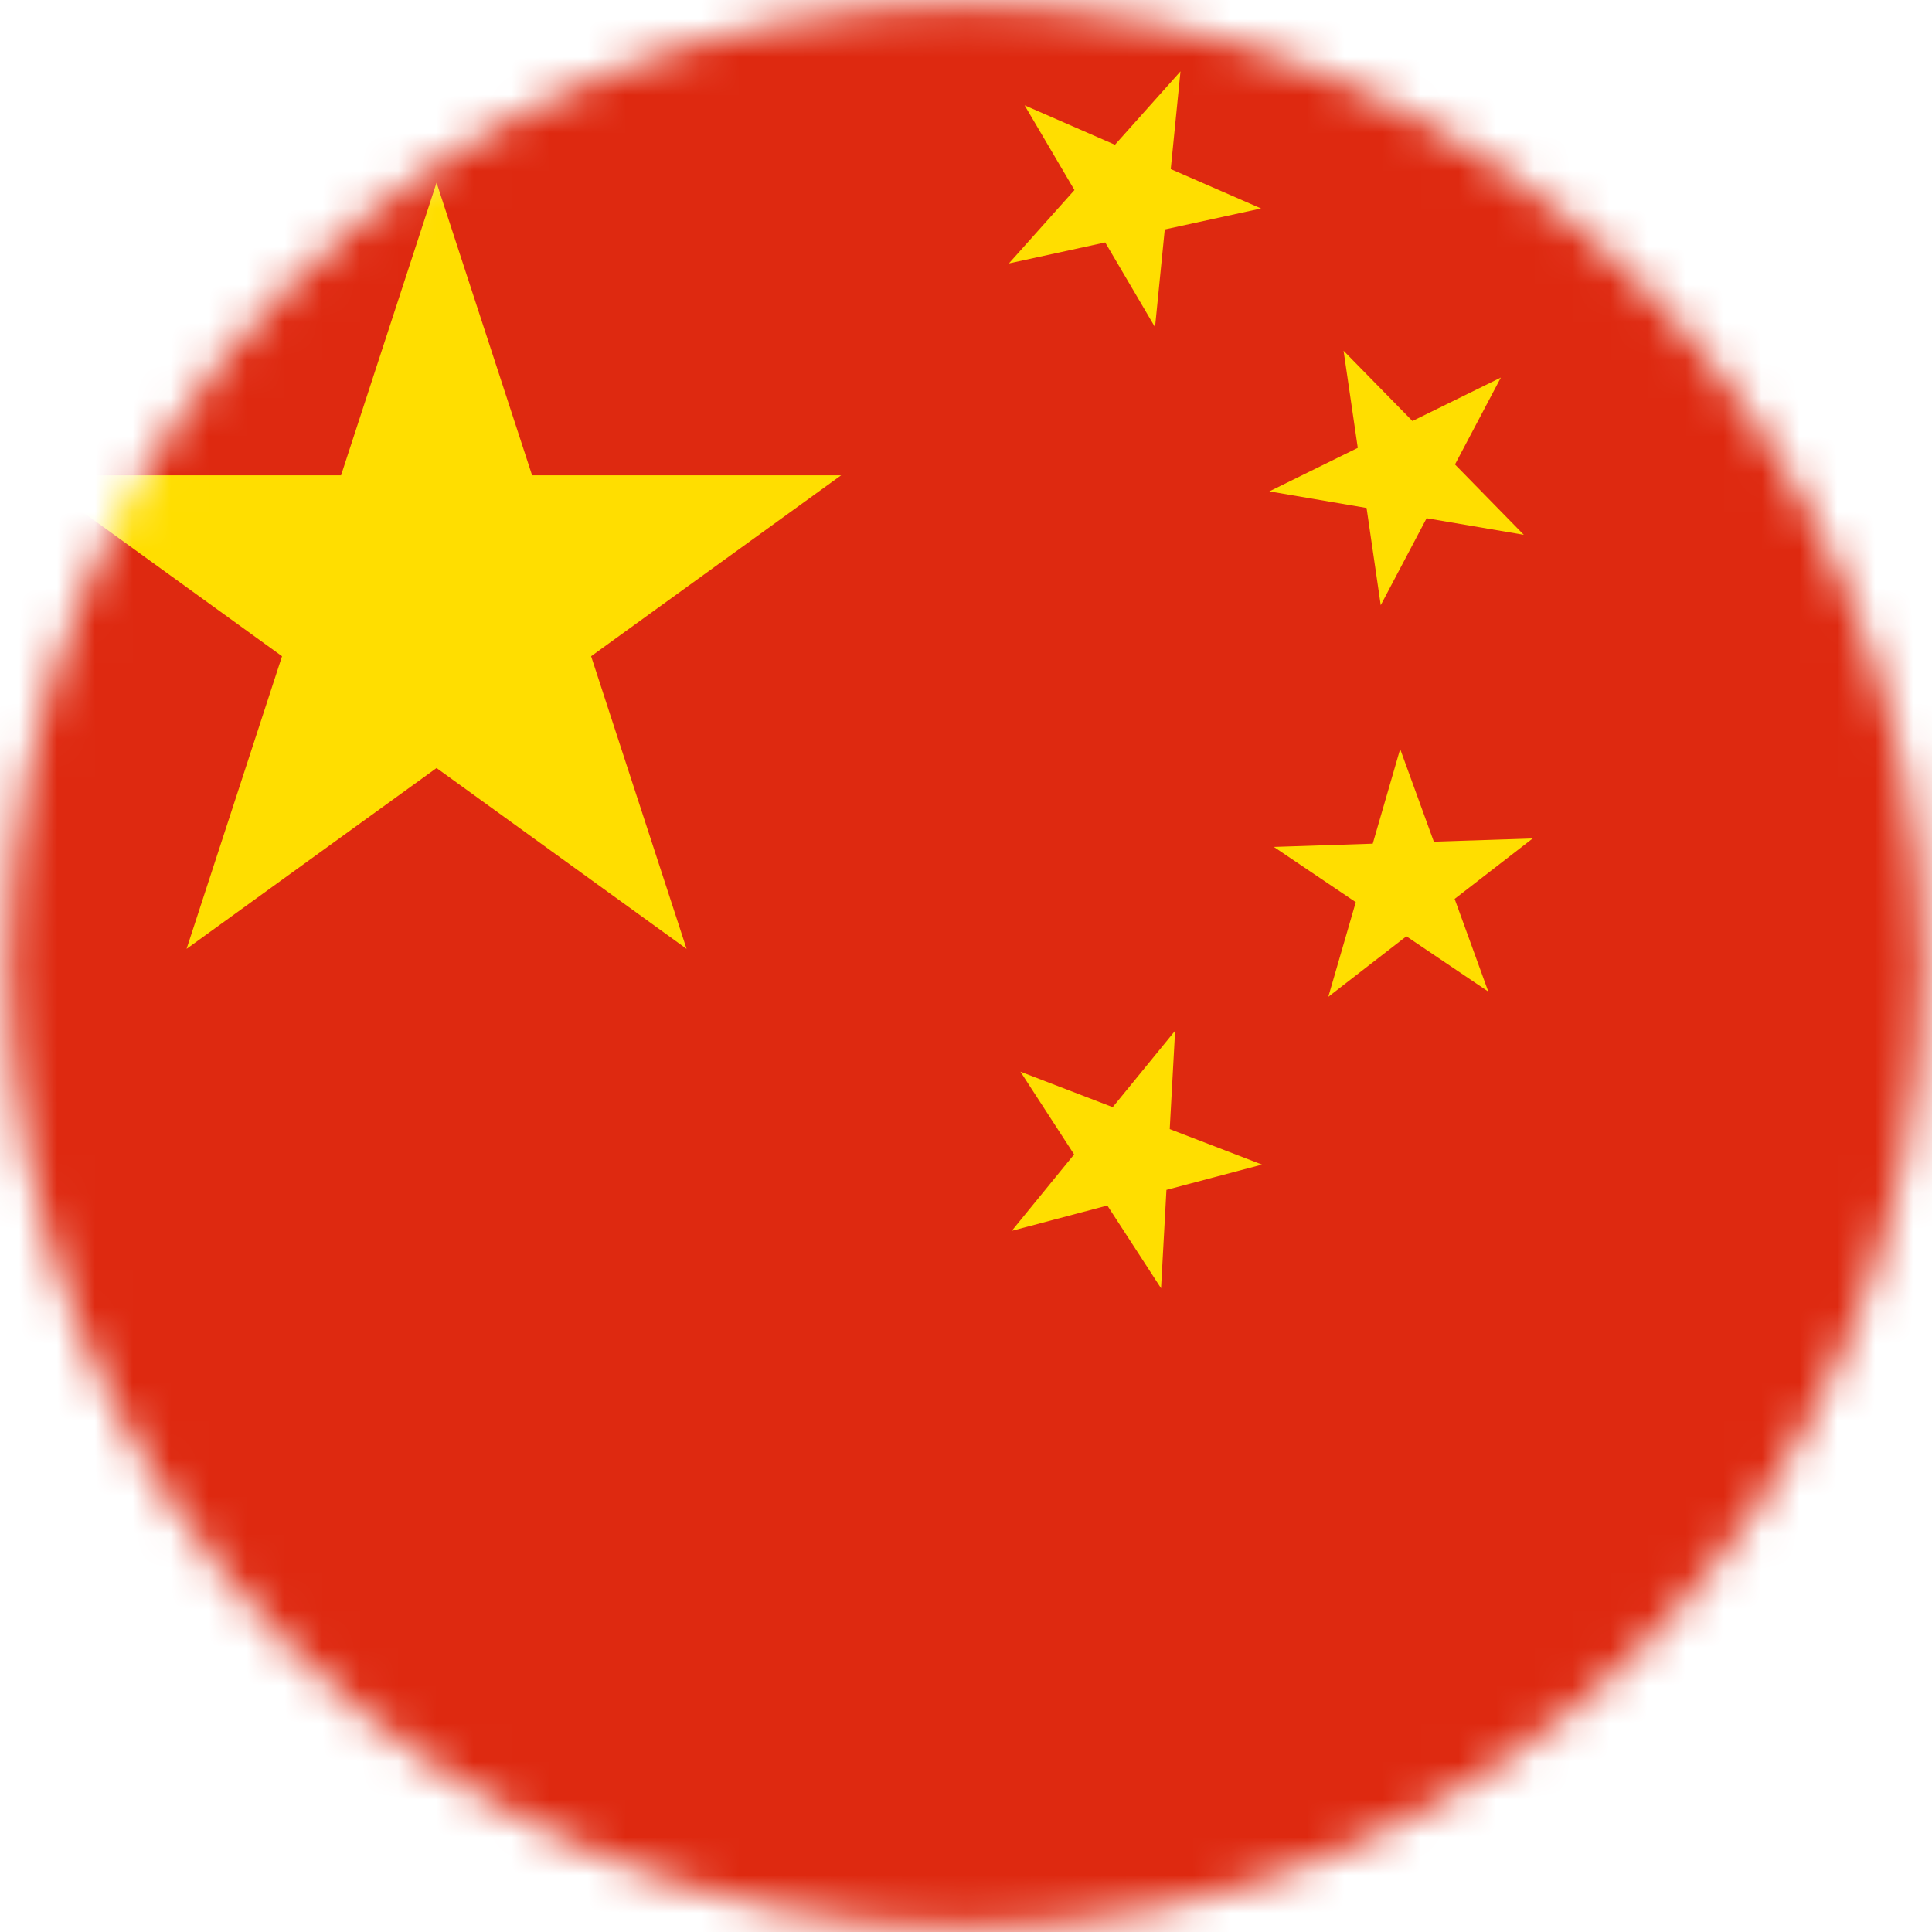<?xml version="1.0" encoding="UTF-8"?> <svg xmlns="http://www.w3.org/2000/svg" width="51" height="51" viewBox="0 0 51 51" fill="none"><mask id="mask0_358_2960" style="mask-type:luminance" maskUnits="userSpaceOnUse" x="0" y="0" width="51" height="51"><path d="M25.499 50.887C39.459 50.887 50.776 39.521 50.776 25.5C50.776 11.479 39.459 0.113 25.499 0.113C11.539 0.113 0.222 11.479 0.222 25.5C0.222 39.521 11.539 50.887 25.499 50.887Z" fill="white"></path></mask><g mask="url(#mask0_358_2960)"><g clip-path="url(#clip0_358_2960)"><g clip-path="url(#clip1_358_2960)"><path d="M131.108 -2H-6.689V70.378H131.108V-2Z" fill="#DE2910"></path><path d="M11.524 4.822L14.046 12.548H22.203L15.604 17.323L18.124 25.048L11.524 20.274L4.925 25.048L7.445 17.323L0.845 12.548H9.003L11.524 4.822Z" fill="#FFDE00"></path><path d="M31.162 1.884L30.905 4.463L33.29 5.503L30.747 6.057L30.49 8.637L29.175 6.4L26.632 6.954L28.363 5.017L27.047 2.78L29.432 3.821L31.162 1.884Z" fill="#FFDE00"></path><path d="M39.619 9.967L38.408 12.261L40.225 14.117L37.659 13.68L36.448 15.975L36.074 13.409L33.508 12.971L35.842 11.823L35.467 9.259L37.285 11.114L39.619 9.967Z" fill="#FFDE00"></path><path d="M36.961 19.773L37.85 22.218L40.46 22.133L38.399 23.729L39.287 26.175L37.125 24.716L35.064 26.313L35.789 23.815L33.627 22.357L36.237 22.271L36.961 19.773Z" fill="#FFDE00"></path><path d="M31.02 27.209L30.878 29.805L33.314 30.742L30.791 31.41L30.649 34.007L29.231 31.823L26.708 32.491L28.354 30.474L26.937 28.29L29.373 29.226L31.02 27.209Z" fill="#FFDE00"></path></g></g></g><defs><clipPath id="clip0_358_2960"><rect width="103" height="54.284" fill="white" transform="matrix(-1 0 0 1 81 -2)"></rect></clipPath><clipPath id="clip1_358_2960"><rect width="137.797" height="72.378" fill="white" transform="translate(-6.689 -2)"></rect></clipPath></defs></svg> 